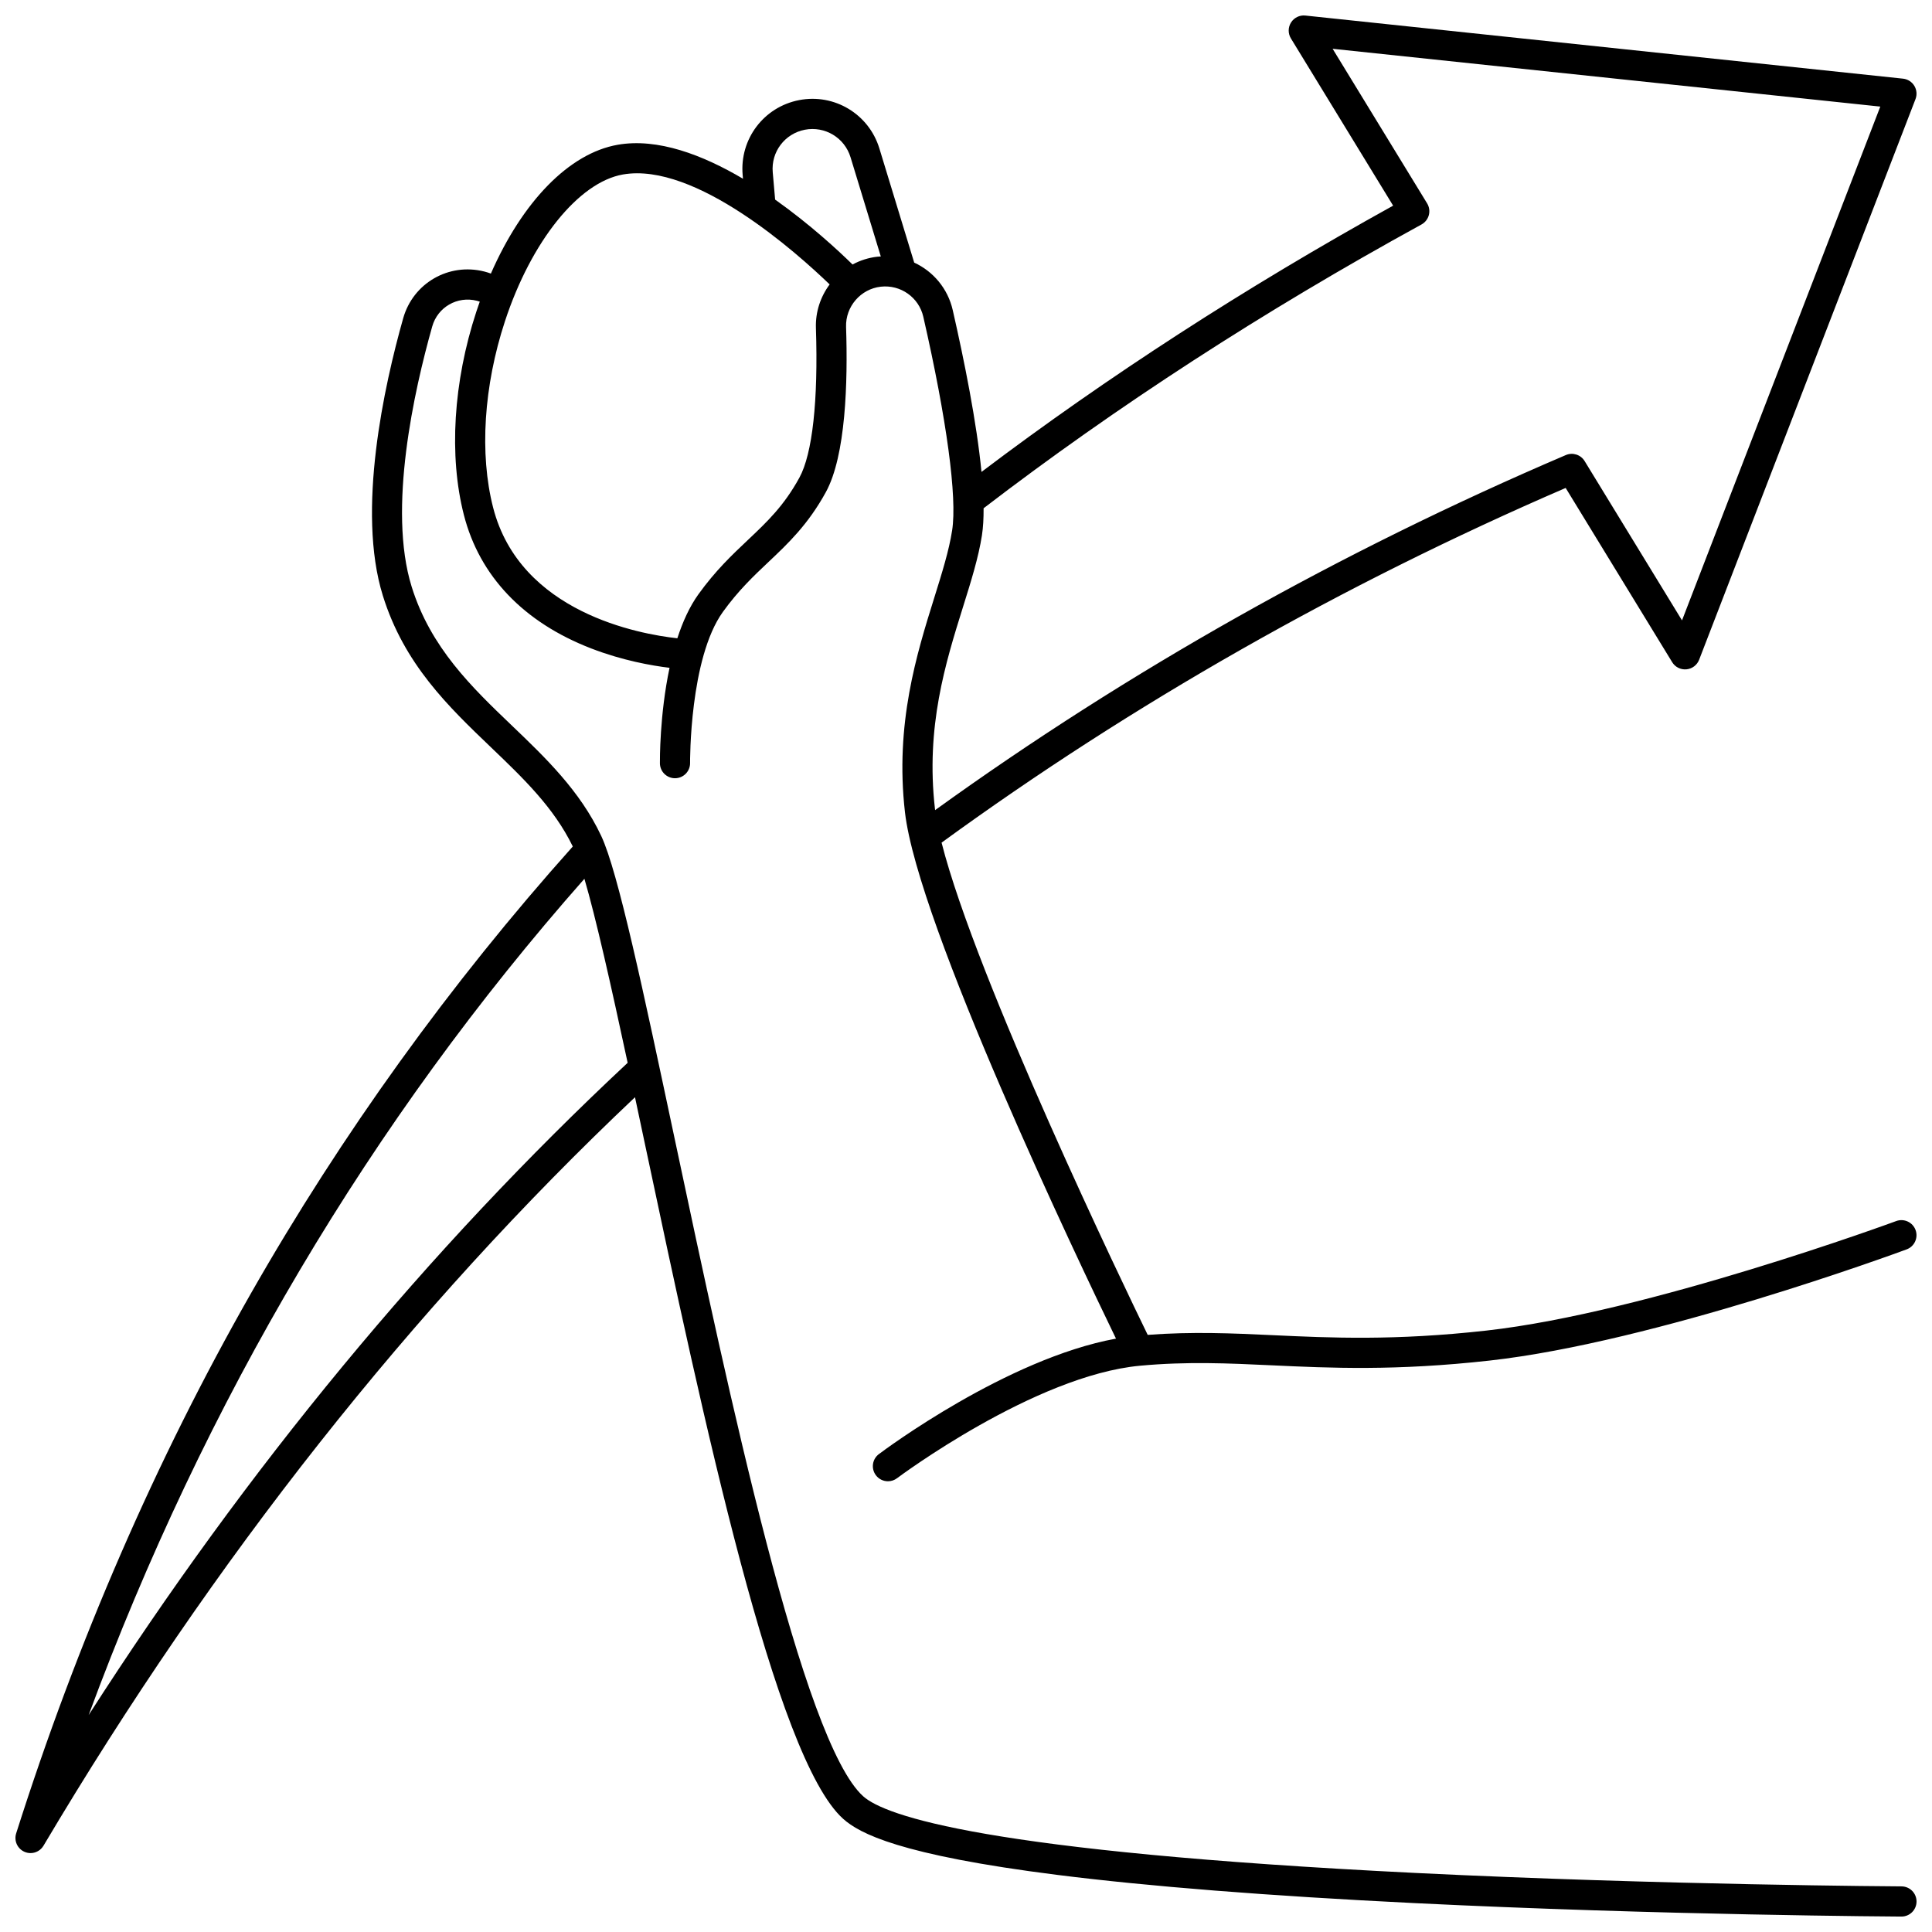 <?xml version="1.0" encoding="UTF-8"?>
<!-- Uploaded to: SVG Repo, www.svgrepo.com, Generator: SVG Repo Mixer Tools -->
<svg width="800px" height="800px" version="1.1" viewBox="144 144 512 512" xmlns="http://www.w3.org/2000/svg">
 <defs>
  <clipPath id="a">
   <path d="m148.09 148.09h503.81v503.81h-503.81z"/>
  </clipPath>
 </defs>
 <g clip-path="url(#a)">
  <path d="m647.92 643.91c-0.629-0.004-63.527-0.344-128.83-3.562-113.85-5.617-140.54-15.137-146.32-20.305-16.059-14.371-35.633-106.64-49.922-174.01-8.422-39.695-15.07-71.051-19.52-80.508-5.625-11.969-14.789-20.738-23.652-29.223-10.598-10.145-21.559-20.633-26.59-36.848-6.387-20.566 0.68-52.02 5.457-68.938 1.449-5.133 6.652-8.125 11.836-6.812 0.258 0.066 0.512 0.148 0.766 0.23-0.312 0.883-0.621 1.777-0.918 2.684-6.102 18.574-7.301 38.203-3.293 53.844 4.152 16.219 15.816 28.449 33.73 35.375 8.262 3.195 16.008 4.559 20.773 5.137-2.637 12.422-2.559 24.527-2.551 25.312 0.023 2.191 1.809 3.953 3.996 3.953h0.043c2.207-0.023 3.977-1.832 3.957-4.039-0.004-0.273-0.176-27.734 8.703-40.055 4.09-5.672 8.16-9.52 12.098-13.238 5.144-4.859 10.465-9.887 15.176-18.484 5.301-9.68 5.84-29.156 5.359-43.789-0.176-5.375 3.863-10.059 9.199-10.66 5.25-0.59 10.098 2.84 11.27 7.977 6.223 27.234 9.004 47.875 7.637 56.621-0.84 5.367-2.648 11.156-4.742 17.855-4.648 14.879-10.438 33.391-7.758 56.812 3.406 29.809 45.945 118.91 55.926 139.51-28.93 5.285-61.387 29.512-62.84 30.605-1.766 1.328-2.117 3.836-0.789 5.602 0.785 1.043 1.984 1.594 3.199 1.594 0.836 0 1.68-0.262 2.402-0.805 0.363-0.273 36.465-27.234 64.406-29.816 12.504-1.156 23.426-0.645 34.988-0.105 15.332 0.715 32.703 1.527 57.703-1.266 43.652-4.879 107.76-28.461 110.46-29.461 2.07-0.766 3.129-3.066 2.363-5.137-0.766-2.07-3.066-3.129-5.137-2.363-0.652 0.242-65.906 24.246-108.58 29.016-24.371 2.723-41.41 1.926-56.441 1.227-11-0.516-21.449-0.98-33.332-0.086-6.066-12.473-45.359-93.965-54.625-130.45 50.52-36.781 106.12-68.395 165.39-93.996l28.227 46.176c0.793 1.301 2.254 2.035 3.773 1.895 1.516-0.137 2.82-1.121 3.371-2.543l57.34-148.58c0.449-1.16 0.328-2.465-0.32-3.523-0.648-1.062-1.754-1.762-2.992-1.891l-158.38-16.723c-1.52-0.164-2.988 0.555-3.801 1.84-0.812 1.285-0.824 2.922-0.031 4.223l27.09 44.316c-39.129 21.664-75.773 45.371-109.09 70.562-1.277-13.145-4.555-29.457-7.621-42.887-1.309-5.734-5.195-10.27-10.211-12.582l-9.23-30.258c-2.777-9.098-11.914-14.609-21.258-12.805-9.371 1.805-15.809 10.336-14.973 19.844l0.086 0.992c-10.695-6.32-22.617-10.859-33.203-9-12.855 2.254-25.23 15.023-33.605 34.133-0.57-0.207-1.152-0.391-1.746-0.543-9.418-2.383-18.859 3.059-21.496 12.391-5.019 17.77-12.395 50.945-5.398 73.48 5.648 18.191 17.367 29.406 28.699 40.254 8.551 8.184 16.629 15.93 21.648 26.246-32.531 36.371-61.242 76.223-85.336 118.5-25.125 44.09-46.043 92.219-62.18 143.05-0.613 1.938 0.32 4.027 2.176 4.859 0.531 0.238 1.086 0.352 1.633 0.352 1.375 0 2.699-0.711 3.441-1.961 45.02-75.898 97.734-142.59 156.75-198.35 0.898 4.215 1.812 8.527 2.742 12.914 15.328 72.262 34.406 162.19 52.414 178.31 4.301 3.852 14.863 9.582 56.73 14.863 24.238 3.059 56.051 5.574 94.555 7.473 65.477 3.231 128.53 3.57 129.16 3.574h0.02c2.199 0 3.988-1.777 4-3.977 0.008-2.215-1.773-4.012-3.984-4.023zm-243.69-358.1c0.316-2.035 0.449-4.438 0.434-7.117 35.168-26.961 74.195-52.258 116.05-75.207 0.957-0.527 1.66-1.422 1.941-2.477 0.281-1.055 0.117-2.184-0.453-3.113l-25.043-40.969 145.14 15.32-52.547 136.16-25.809-42.219c-1.035-1.695-3.156-2.375-4.984-1.59-59.84 25.574-116.03 57.227-167.14 94.09-0.016-0.113-0.035-0.238-0.047-0.348-2.484-21.742 2.789-38.625 7.445-53.52 2.106-6.715 4.09-13.055 5.019-19.008zm-46.93-107.43c5.312-1.02 10.516 2.106 12.098 7.285l8.023 26.301c-0.301 0.02-0.594 0.027-0.895 0.059-2.371 0.27-4.594 0.988-6.594 2.07-3.672-3.598-11.23-10.625-20.516-17.199l-0.633-7.231c-0.48-5.402 3.184-10.258 8.516-11.285zm-79.477 50.738c6.961-21.195 19.52-36.816 31.254-38.879 19.219-3.356 46.309 20.957 54.785 29.137-2.402 3.234-3.777 7.254-3.637 11.523 0.633 19.277-0.922 33.371-4.379 39.688-4.102 7.488-8.527 11.672-13.652 16.516-4.211 3.977-8.562 8.09-13.094 14.375-2.375 3.297-4.195 7.359-5.598 11.676-9.992-1.098-41.68-6.762-48.828-34.668-3.633-14.207-2.488-32.203 3.148-49.367zm-110.33 369.39c30.719-83.156 74.809-157.55 131.38-221.62 3.059 10.426 7.004 28.004 11.461 48.766-52.906 49.387-100.84 107.39-142.84 172.85z"/>
 </g>
</svg>